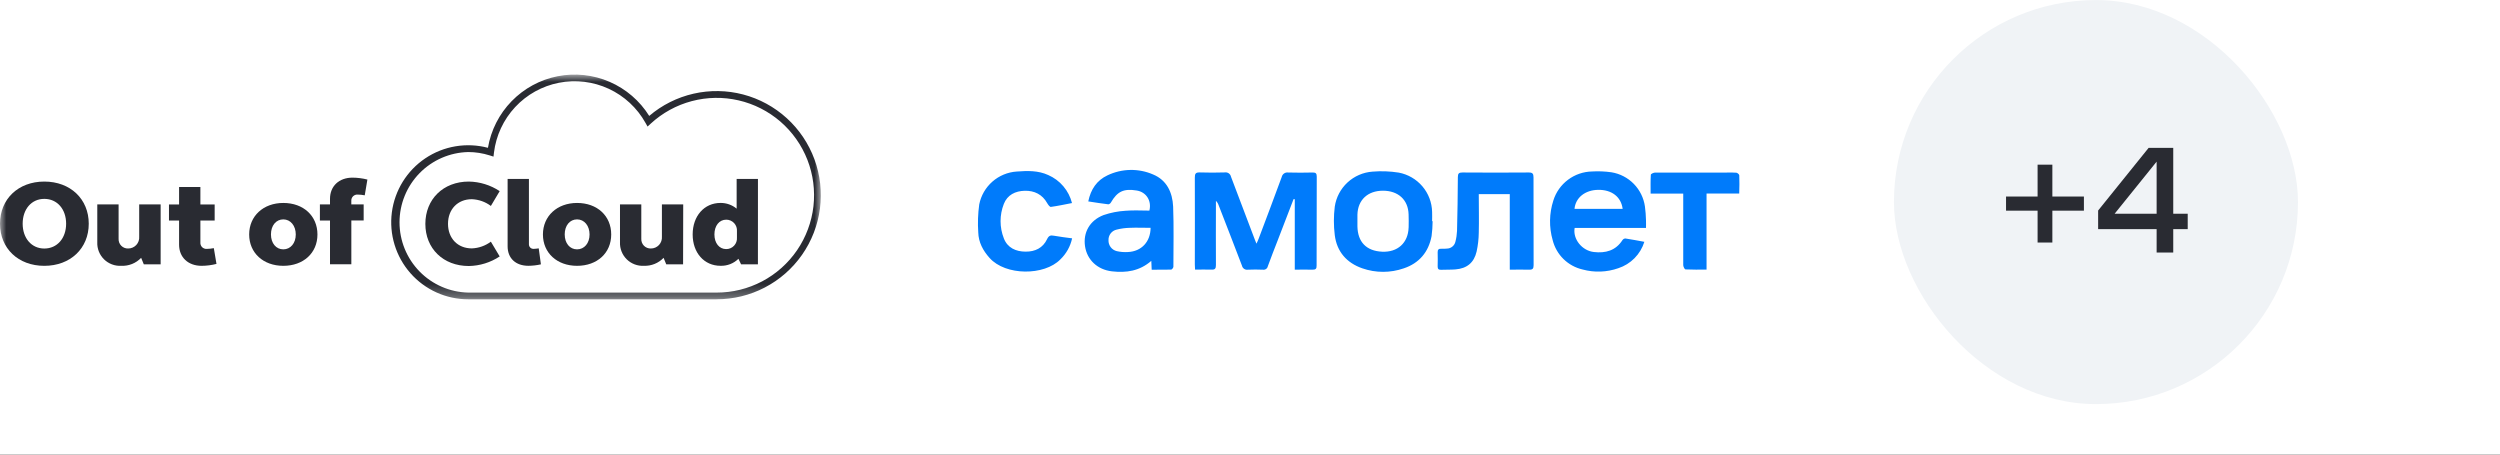 <svg width="198" height="36" viewBox="0 0 198 36" fill="none" xmlns="http://www.w3.org/2000/svg">
    <rect x="0" y="0" width="198" height="36" fill="#333333" stroke="none"/>
    <g clip-path="url(#clip0_5087_31223)">
        <rect width="228" height="36" transform="translate(0 0.001)" fill="white"/>
        <rect x="150" y="0.005" width="32" height="32" rx="16" fill="#F0F3F6"/>
        <path d="M158.878 15.564H165.046V16.685H158.878V15.564ZM161.377 19.209V13.04H162.547V19.209H161.377ZM172.121 11.711V20.001H170.805V12.357L171.085 12.455L167.123 17.368L167.026 16.929H173.267V18.148H166.172V16.673L170.171 11.711H172.121Z" fill="#292B32"/>
        <mask id="mask0_5087_31223" style="mask-type:luminance" maskUnits="userSpaceOnUse" x="0" y="5" width="65" height="19">
            <path d="M65 5.907H0V23.704H65V5.907Z" fill="white"/>
        </mask>
        <g mask="url(#mask0_5087_31223)">
            <path d="M56.759 23.705H37.088C36.22 23.706 35.362 23.521 34.572 23.163C33.781 22.806 33.076 22.284 32.503 21.632C31.93 20.98 31.503 20.214 31.25 19.384C30.997 18.554 30.923 17.679 31.035 16.819C31.147 15.959 31.441 15.132 31.897 14.394C32.354 13.656 32.962 13.024 33.683 12.54C34.403 12.056 35.218 11.731 36.074 11.588C36.93 11.444 37.806 11.484 38.645 11.706C38.882 10.313 39.536 9.026 40.521 8.014C41.506 7.002 42.775 6.313 44.161 6.039C45.546 5.766 46.982 5.919 48.278 6.48C49.574 7.041 50.669 7.983 51.418 9.18C52.429 8.319 53.634 7.715 54.929 7.419C56.224 7.124 57.572 7.145 58.857 7.483C60.142 7.82 61.326 8.463 62.309 9.357C63.292 10.25 64.045 11.368 64.503 12.615C64.961 13.862 65.111 15.202 64.94 16.519C64.769 17.837 64.282 19.093 63.521 20.182C62.759 21.271 61.746 22.16 60.567 22.773C59.389 23.386 58.079 23.705 56.751 23.703L56.759 23.705ZM37.088 12.042C35.633 12.074 34.248 12.674 33.23 13.714C32.212 14.755 31.642 16.153 31.642 17.608C31.642 19.064 32.212 20.461 33.23 21.502C34.248 22.542 35.633 23.143 37.088 23.174H56.759C58.014 23.175 59.25 22.869 60.361 22.284C61.471 21.698 62.421 20.851 63.13 19.814C63.838 18.778 64.282 17.585 64.425 16.338C64.567 15.091 64.403 13.828 63.947 12.658C63.49 11.489 62.755 10.449 61.806 9.628C60.856 8.808 59.72 8.231 58.497 7.949C57.274 7.666 56.001 7.687 54.787 8.009C53.574 8.33 52.458 8.943 51.535 9.794L51.287 10.023L51.122 9.73C50.46 8.545 49.441 7.6 48.21 7.03C46.979 6.46 45.599 6.293 44.268 6.554C42.937 6.816 41.722 7.491 40.798 8.484C39.874 9.478 39.287 10.738 39.122 12.084L39.085 12.404L38.784 12.308C38.235 12.133 37.663 12.043 37.088 12.042Z" fill="#292B32"/>
            <path d="M3.509 14.38C5.573 14.38 7.029 15.761 7.029 17.718C7.029 19.676 5.573 21.054 3.509 21.054C1.445 21.054 0 19.673 0 17.718C0 15.764 1.448 14.38 3.509 14.38ZM3.509 19.684C4.528 19.684 5.237 18.868 5.237 17.718C5.237 16.569 4.533 15.751 3.509 15.751C2.485 15.751 1.795 16.577 1.795 17.718C1.795 18.86 2.493 19.684 3.509 19.684Z" fill="#292B32"/>
            <path d="M12.723 20.937H11.39L11.179 20.42C10.977 20.631 10.732 20.798 10.46 20.907C10.188 21.016 9.896 21.065 9.603 21.052C9.353 21.066 9.102 21.028 8.868 20.939C8.633 20.851 8.419 20.715 8.24 20.539C8.062 20.363 7.921 20.152 7.829 19.919C7.737 19.685 7.694 19.436 7.705 19.185V16.19H9.393V18.913C9.388 19.014 9.404 19.115 9.44 19.21C9.476 19.305 9.532 19.391 9.603 19.463C9.674 19.535 9.759 19.592 9.853 19.629C9.948 19.667 10.049 19.684 10.15 19.681C10.271 19.682 10.39 19.657 10.501 19.609C10.612 19.561 10.712 19.491 10.794 19.403C10.876 19.314 10.939 19.209 10.979 19.095C11.018 18.981 11.034 18.86 11.024 18.74V16.19H12.723V20.937Z" fill="#292B32"/>
            <path d="M15.871 16.192H17.001V17.466H15.871V19.202C15.865 19.27 15.874 19.339 15.898 19.403C15.921 19.467 15.958 19.526 16.006 19.574C16.055 19.622 16.113 19.66 16.177 19.683C16.241 19.707 16.309 19.717 16.377 19.712C16.564 19.709 16.751 19.689 16.935 19.653L17.145 20.901C16.76 21 16.364 21.051 15.967 21.053C14.9 21.053 14.183 20.381 14.183 19.376V17.466H13.383V16.192H14.183V14.81H15.871V16.192Z" fill="#292B32"/>
            <path d="M22.438 16.074C24.038 16.074 25.142 17.101 25.142 18.57C25.142 20.039 24.03 21.053 22.438 21.053C20.846 21.053 19.734 20.026 19.734 18.57C19.734 17.114 20.854 16.074 22.438 16.074ZM22.438 19.749C23.012 19.749 23.425 19.261 23.425 18.57C23.425 17.88 23.012 17.375 22.438 17.375C21.865 17.375 21.46 17.863 21.46 18.565C21.46 19.266 21.868 19.749 22.438 19.749Z" fill="#292B32"/>
            <path d="M26.136 17.464H25.336V16.189H26.136V15.747C26.136 14.741 26.853 14.069 27.92 14.069C28.317 14.072 28.713 14.123 29.098 14.221L28.888 15.469C28.704 15.433 28.517 15.414 28.33 15.411C28.262 15.405 28.194 15.415 28.13 15.439C28.066 15.463 28.008 15.5 27.959 15.548C27.912 15.597 27.874 15.655 27.851 15.719C27.828 15.783 27.818 15.852 27.824 15.92V16.187H28.802V17.461H27.826V20.928H26.136V17.464Z" fill="#292B32"/>
            <path d="M37.13 14.38C38 14.395 38.849 14.657 39.575 15.137L38.877 16.311C38.44 15.984 37.915 15.798 37.37 15.777C36.247 15.777 35.482 16.577 35.482 17.726C35.482 18.876 36.247 19.673 37.37 19.673C37.915 19.652 38.44 19.466 38.877 19.14L39.575 20.31C38.849 20.791 38.001 21.054 37.13 21.068C35.098 21.068 33.688 19.678 33.688 17.732C33.688 15.785 35.098 14.38 37.13 14.38Z" fill="#292B32"/>
            <path d="M41.891 19.334C41.888 19.384 41.895 19.435 41.914 19.483C41.932 19.53 41.96 19.573 41.996 19.608C42.032 19.644 42.075 19.672 42.123 19.689C42.171 19.706 42.222 19.713 42.272 19.71C42.405 19.705 42.536 19.691 42.667 19.67L42.84 20.936C42.516 21.01 42.184 21.048 41.851 21.051C40.835 21.051 40.203 20.448 40.203 19.507V14.174H41.891V19.334Z" fill="#292B32"/>
            <path d="M45.704 16.074C47.304 16.074 48.408 17.101 48.408 18.57C48.408 20.039 47.296 21.053 45.704 21.053C44.112 21.053 43 20.026 43 18.57C43 17.114 44.123 16.074 45.704 16.074ZM45.704 19.749C46.28 19.749 46.693 19.261 46.693 18.57C46.693 17.88 46.28 17.375 45.704 17.375C45.128 17.375 44.725 17.863 44.725 18.565C44.725 19.266 45.128 19.749 45.704 19.749Z" fill="#292B32"/>
            <path d="M54.1 20.937H52.767L52.556 20.42C52.356 20.629 52.115 20.793 51.847 20.902C51.579 21.011 51.291 21.062 51.002 21.052C50.751 21.066 50.501 21.028 50.266 20.939C50.031 20.851 49.818 20.715 49.639 20.539C49.46 20.363 49.32 20.152 49.228 19.919C49.135 19.685 49.093 19.436 49.103 19.185V16.19H50.791V18.913C50.786 19.014 50.802 19.115 50.839 19.21C50.875 19.305 50.93 19.391 51.001 19.463C51.072 19.535 51.158 19.592 51.252 19.629C51.346 19.667 51.447 19.684 51.548 19.681C51.669 19.682 51.789 19.657 51.9 19.609C52.011 19.561 52.11 19.491 52.193 19.403C52.275 19.314 52.338 19.209 52.377 19.095C52.417 18.981 52.432 18.86 52.423 18.74V16.19H54.111L54.1 20.937Z" fill="#292B32"/>
            <path d="M60.027 20.936H58.694L58.483 20.496C58.297 20.68 58.075 20.824 57.831 20.919C57.587 21.014 57.326 21.059 57.065 21.051C55.771 21.051 54.859 20.024 54.859 18.568C54.859 17.112 55.771 16.072 57.065 16.072C57.531 16.068 57.983 16.229 58.342 16.526V14.174H60.03L60.027 20.936ZM57.513 19.728C57.63 19.729 57.746 19.706 57.854 19.66C57.962 19.614 58.059 19.545 58.139 19.46C58.22 19.374 58.281 19.273 58.32 19.162C58.359 19.051 58.375 18.933 58.366 18.816V18.318C58.376 18.2 58.361 18.081 58.323 17.97C58.284 17.858 58.223 17.756 58.143 17.669C58.062 17.582 57.965 17.514 57.856 17.467C57.748 17.42 57.631 17.396 57.513 17.398C56.966 17.398 56.582 17.878 56.582 18.568C56.582 19.259 56.966 19.728 57.513 19.728Z" fill="#292B32"/>
        </g>
        <g clip-path="url(#clip1_5087_31223)">
            <path d="M104.287 13.995C104.287 13.75 104.219 13.654 103.964 13.663C103.319 13.678 102.671 13.683 102.025 13.663C101.91 13.646 101.794 13.673 101.698 13.739C101.603 13.805 101.537 13.905 101.512 14.018C100.914 15.653 100.296 17.284 99.682 18.915C99.641 19.028 99.588 19.133 99.511 19.299C99.445 19.128 99.407 19.05 99.375 18.958C98.748 17.305 98.117 15.655 97.495 13.997C97.472 13.888 97.408 13.791 97.316 13.727C97.224 13.664 97.11 13.638 97 13.656C96.342 13.675 95.682 13.68 95.024 13.656C94.696 13.644 94.628 13.76 94.63 14.066C94.642 16.36 94.63 18.654 94.63 20.949C94.63 21.075 94.642 21.201 94.649 21.355C95.107 21.355 95.525 21.337 95.942 21.355C96.234 21.372 96.303 21.262 96.301 20.986C96.289 19.408 96.301 17.832 96.301 16.254V15.906C96.402 16.007 96.478 16.131 96.521 16.268C97.138 17.861 97.762 19.451 98.365 21.044C98.388 21.147 98.45 21.237 98.537 21.295C98.624 21.354 98.731 21.377 98.835 21.36C99.23 21.341 99.626 21.344 100.021 21.36C100.109 21.374 100.199 21.353 100.272 21.302C100.345 21.252 100.395 21.174 100.412 21.087C100.663 20.405 100.925 19.722 101.193 19.04C101.612 17.948 102.032 16.858 102.452 15.768L102.546 15.778V21.358C103.031 21.358 103.484 21.344 103.934 21.358C104.197 21.368 104.286 21.289 104.275 21.017C104.274 18.678 104.278 16.337 104.287 13.995ZM91.325 13.818C90.752 13.569 90.132 13.447 89.507 13.46C88.882 13.473 88.267 13.62 87.704 13.891C86.869 14.285 86.387 14.993 86.191 15.952C86.748 16.036 87.262 16.122 87.78 16.182C87.841 16.182 87.95 16.109 87.981 16.043C88.494 15.159 88.993 14.92 90.032 15.089C90.78 15.21 91.228 15.901 91.031 16.68C90.407 16.68 89.77 16.638 89.152 16.692C88.557 16.726 87.969 16.841 87.405 17.033C86.304 17.455 85.774 18.419 85.934 19.503C86.095 20.588 86.925 21.361 88.073 21.491C89.191 21.616 90.245 21.477 91.183 20.66L91.214 21.363C91.749 21.363 92.239 21.363 92.752 21.353C92.817 21.353 92.933 21.204 92.933 21.126C92.933 19.536 92.974 17.946 92.912 16.359C92.86 15.245 92.415 14.269 91.325 13.818ZM89.331 19.961C89.035 19.98 88.739 19.957 88.45 19.891C88.257 19.845 88.086 19.733 87.966 19.575C87.847 19.417 87.785 19.222 87.793 19.024C87.785 18.831 87.846 18.64 87.964 18.486C88.082 18.333 88.251 18.226 88.441 18.185C88.776 18.099 89.12 18.052 89.466 18.044C90.011 18.019 90.556 18.044 91.127 18.044C91.12 19.145 90.406 19.915 89.331 19.961ZM130.278 16.35C130.182 15.676 129.874 15.05 129.398 14.564C128.921 14.076 128.302 13.755 127.629 13.645C127.12 13.572 126.605 13.551 126.091 13.581C125.404 13.594 124.738 13.823 124.187 14.236C123.637 14.647 123.231 15.222 123.026 15.878C122.695 16.898 122.676 17.994 122.973 19.024C123.116 19.592 123.413 20.109 123.831 20.518C124.249 20.927 124.773 21.213 125.343 21.344C126.274 21.598 127.261 21.562 128.171 21.242C128.656 21.083 129.097 20.811 129.456 20.447C129.814 20.084 130.081 19.64 130.233 19.152C129.71 19.056 129.222 18.963 128.731 18.887C128.687 18.889 128.643 18.901 128.603 18.922C128.564 18.944 128.53 18.974 128.504 19.01C127.962 19.853 127.161 20.068 126.228 19.959C125.295 19.85 124.554 18.935 124.712 18.05H130.363C130.363 17.823 130.372 17.634 130.363 17.446C130.355 17.079 130.326 16.713 130.278 16.35ZM124.701 16.544C124.782 15.652 125.543 15.048 126.58 15.036C127.648 15.022 128.393 15.588 128.514 16.544H124.701ZM113.423 16.776C113.405 16.034 113.133 15.32 112.651 14.755C112.169 14.19 111.508 13.807 110.778 13.67C110.093 13.562 109.398 13.536 108.707 13.593C107.965 13.645 107.264 13.949 106.719 14.454C106.175 14.959 105.82 15.635 105.713 16.37C105.621 17.116 105.621 17.871 105.713 18.618C105.874 19.932 106.66 20.826 107.901 21.253C108.962 21.622 110.117 21.622 111.179 21.253C112.396 20.845 113.143 19.968 113.382 18.695C113.433 18.305 113.46 17.912 113.464 17.518H113.423C113.423 17.276 113.435 17.025 113.423 16.776ZM111.562 18.023C111.525 19.239 110.69 19.995 109.457 19.935C108.224 19.875 107.531 19.174 107.508 17.929V16.997C107.54 15.835 108.322 15.104 109.53 15.104C110.738 15.104 111.53 15.824 111.561 16.98C111.572 17.329 111.574 17.677 111.564 18.023L111.562 18.023ZM121.454 14.048C121.454 13.753 121.374 13.659 121.073 13.661C119.324 13.675 117.577 13.675 115.831 13.661C115.552 13.661 115.464 13.734 115.462 14.023C115.455 15.443 115.433 16.865 115.397 18.287C115.384 18.576 115.342 18.861 115.269 19.14C115.235 19.294 115.15 19.432 115.027 19.531C114.905 19.631 114.753 19.686 114.595 19.688C114.452 19.703 114.309 19.707 114.165 19.702C113.955 19.688 113.856 19.758 113.862 19.983C113.874 20.353 113.873 20.724 113.862 21.094C113.862 21.29 113.924 21.377 114.131 21.368C114.513 21.351 114.898 21.368 115.279 21.337C116.183 21.261 116.741 20.807 116.948 19.922C117.055 19.432 117.112 18.933 117.119 18.432C117.145 17.421 117.119 16.406 117.119 15.375H119.574V21.358C120.12 21.358 120.608 21.345 121.097 21.358C121.377 21.37 121.464 21.283 121.462 20.997C121.457 18.682 121.454 16.366 121.454 14.049M82.928 18.942C82.597 19.642 81.978 19.935 81.233 19.93C80.459 19.93 79.791 19.628 79.504 18.879C79.159 18.002 79.159 17.027 79.504 16.15C79.783 15.435 80.412 15.127 81.163 15.109C81.915 15.092 82.552 15.393 82.942 16.095C83.008 16.213 83.145 16.397 83.227 16.387C83.778 16.312 84.323 16.193 84.902 16.082C84.779 15.593 84.545 15.139 84.219 14.755C83.894 14.37 83.484 14.066 83.022 13.864C82.219 13.494 81.367 13.523 80.519 13.586C79.807 13.634 79.131 13.916 78.595 14.387C78.059 14.857 77.693 15.492 77.555 16.191C77.454 16.926 77.428 17.669 77.478 18.408C77.5 19.19 77.852 19.846 78.373 20.428C79.638 21.848 82.708 21.848 83.981 20.544C84.451 20.093 84.775 19.512 84.912 18.876C84.412 18.806 83.94 18.758 83.477 18.67C83.198 18.611 83.058 18.668 82.928 18.942ZM137.75 13.886C137.75 13.81 137.603 13.689 137.516 13.678C137.253 13.661 136.989 13.658 136.726 13.668H131.088C130.968 13.668 130.746 13.774 130.746 13.838C130.715 14.323 130.729 14.809 130.729 15.333H133.312V20.996C133.312 21.114 133.423 21.327 133.483 21.337C134.028 21.365 134.576 21.353 135.159 21.353V15.329H137.746C137.76 14.813 137.772 14.348 137.75 13.886Z" fill="#007BFB"/>
        </g>
    </g>
    <defs>
        <clipPath id="clip0_5087_31223">
            <rect width="228" height="36" fill="white" transform="translate(0 0.001)"/>
        </clipPath>
        <clipPath id="clip1_5087_31223">
            <rect width="61" height="8.714" fill="white" transform="translate(77 13.001)"/>
        </clipPath>
    </defs>
</svg>
